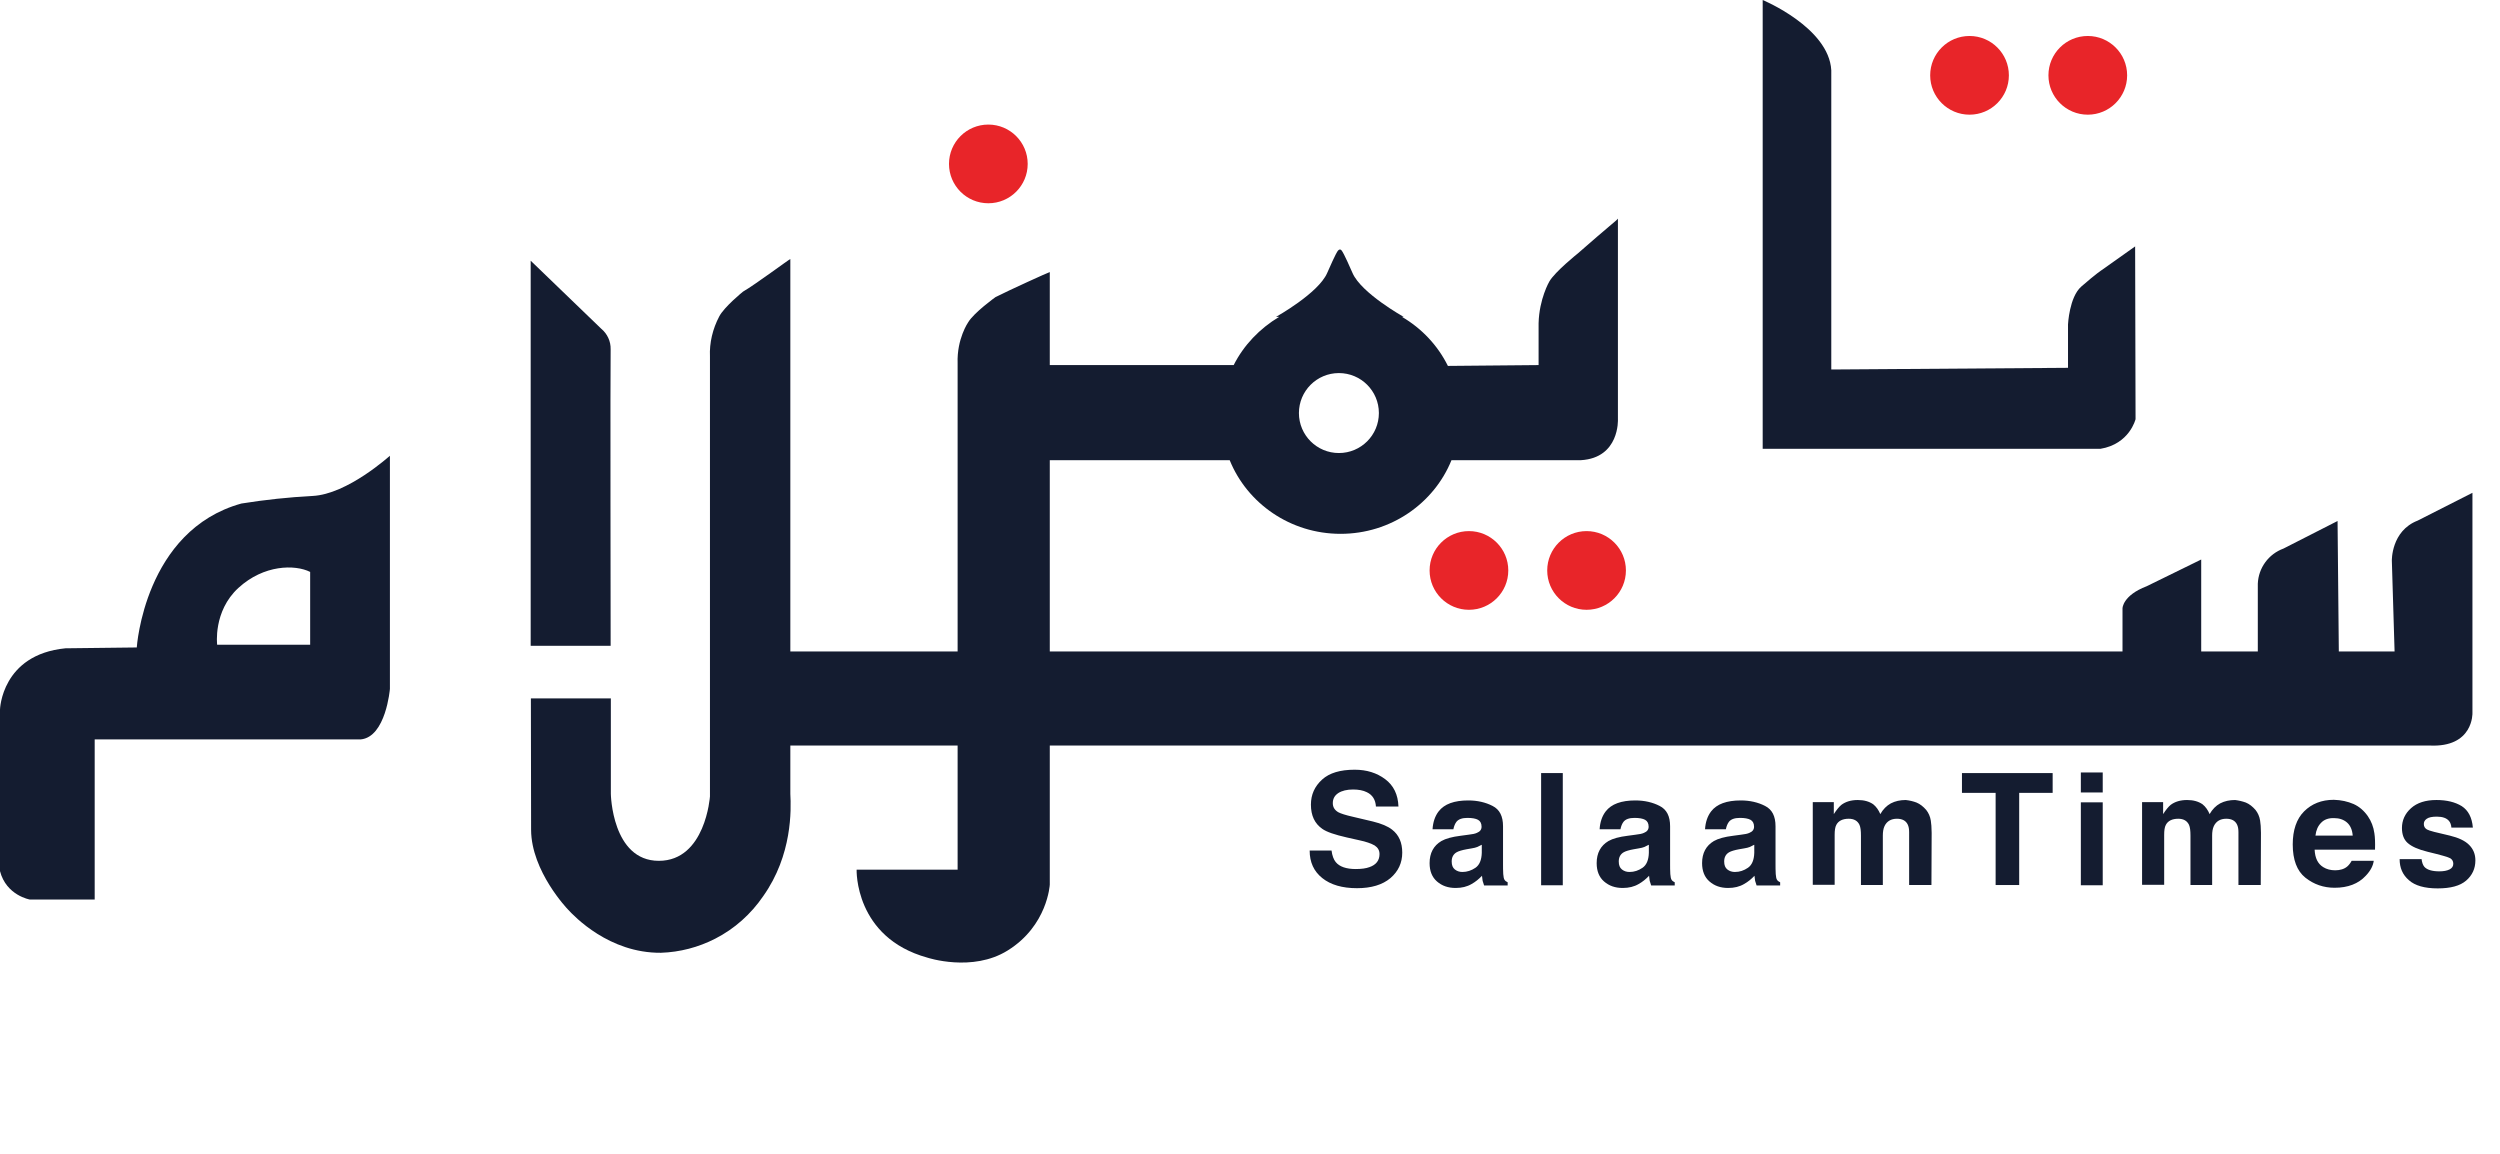 <svg xmlns="http://www.w3.org/2000/svg" viewBox="0 0 1188.1 548.2">
  <g>
    <path d="M148.5 235.7c-11.3.6-22.6 1.8-33.8 3.6C68.6 252.1 65 307.7 65 307.7l-33.9.4C.7 311.1 0 337.2 0 337.2V414c3 11.6 14.2 13.5 14.2 13.5H45v-76.1h126.4c12-1.1 13.9-24 13.9-24V216.6c-.1 0-20.1 18.3-36.8 19.1zm-1.1 70.7h-44.2s-2-15.9 10.1-27 26.9-11.2 34.1-7.6v34.6zM290.2 306.9h-38v-183l33.5 32.3c2.9 2.4 4.6 6 4.5 9.8-.2 6.2 0 140.9 0 140.9z" style="fill: #141c30" />
    <path d="M362.7 425.9c-5.8 8.5-13.6 15.5-22.8 20.2-8 4.1-16.8 6.4-25.8 6.7-24.6.2-41.2-17.3-44.3-20.7 0 0-17.3-18-17.4-37.7l-.1-62.5h38v45.4s.5 31.8 22.8 31.8c22.2 0 24.3-30.6 24.3-30.6v-209c-.3-6.6 1.3-13.2 4.4-19.1 2.4-4.6 11.3-11.8 11.3-11.8 5.6-3.2 22.1-15.5 22.5-15.5v254.2c.4 7.4 1 29-12.9 48.6z" style="fill: #141c30" />
    <circle cx="469.7" cy="77.9" r="18.7" style="fill: #e82529" />
    <circle cx="992.2" cy="35.8" r="18.7" style="fill: #e82529" />
    <circle cx="936" cy="35.8" r="18.7" style="fill: #e82529" />
    <circle cx="754" cy="271.1" r="18.7" style="fill: #e82529" />
    <circle cx="698.1" cy="271.1" r="18.7" style="fill: #e82529" />
    <path d="M942.4 213.3h55.8c13.9-2.3 16.7-14.1 16.7-14.1l-.2-82.1-15.8 11.2s-2.7 1.7-9.8 7.9c-5.7 5-6.3 18-6.3 18v20.6l-112.5.8V33.4C869.2 13.1 837.7 0 837.7 0v213.3h104.7zM1154.5 354.3H374.6v-44.7h634.1v-20.5s0-6.1 11.5-10.5l25.9-12.7v43.7h26.9v-32.2c.3-7.5 5.1-14.1 12.2-16.7l25.7-13.1.6 62h26.5l-1.3-43.1s-.4-14.2 12.3-19.1l26-13.2v104.7c0-.1.6 16.5-20.5 15.4z" style="fill: #141c30" />
    <g>
      <path d="M632.8 404.2c.3 2.4 1 4.3 2 5.5 1.8 2.2 5 3.3 9.5 3.3 2.7 0 4.9-.3 6.5-.9 3.2-1.1 4.8-3.2 4.8-6.2 0-1.8-.8-3.1-2.3-4.1-1.6-.9-4-1.8-7.4-2.5l-5.8-1.3c-5.7-1.3-9.6-2.6-11.7-4.1-3.6-2.5-5.4-6.3-5.4-11.5 0-4.8 1.8-8.7 5.3-11.9 3.5-3.2 8.7-4.7 15.5-4.7 5.7 0 10.5 1.5 14.5 4.5s6.1 7.3 6.3 13h-10.7c-.2-3.2-1.6-5.5-4.3-6.8-1.8-.9-4-1.3-6.6-1.3-2.9 0-5.3.6-7 1.7-1.8 1.2-2.6 2.8-2.6 4.8 0 1.9.9 3.3 2.6 4.3 1.1.6 3.5 1.4 7.1 2.2l9.3 2.2c4.1 1 7.2 2.3 9.2 3.9 3.2 2.5 4.8 6.1 4.8 10.9 0 4.9-1.9 8.9-5.6 12.1-3.8 3.2-9.1 4.8-15.9 4.8-7 0-12.5-1.6-16.5-4.8-4-3.2-6-7.5-6-13.1h10.4zM697.8 396.7c1.9-.2 3.3-.5 4.1-.9 1.5-.6 2.2-1.6 2.2-2.9 0-1.6-.6-2.7-1.7-3.3-1.1-.6-2.8-.9-5-.9-2.5 0-4.2.6-5.2 1.8-.7.9-1.2 2.1-1.5 3.6h-9.9c.2-3.4 1.2-6.3 2.9-8.5 2.7-3.5 7.4-5.2 14.1-5.2 4.3 0 8.2.9 11.5 2.6 3.4 1.7 5 4.9 5 9.7v18.1c0 1.3 0 2.8.1 4.6.1 1.3.3 2.3.6 2.7.3.5.8.9 1.5 1.2v1.5h-11.2c-.3-.8-.5-1.5-.7-2.2-.1-.7-.2-1.5-.3-2.4-1.4 1.5-3.1 2.9-4.9 3.9-2.2 1.3-4.7 1.9-7.6 1.9-3.6 0-6.5-1-8.9-3.1-2.3-2-3.5-4.9-3.5-8.7 0-4.8 1.9-8.3 5.6-10.5 2.1-1.2 5.1-2 9.1-2.5l3.7-.5zm6.3 4.8c-.7.4-1.3.7-2 1-.7.3-1.6.5-2.8.7l-2.3.4c-2.2.4-3.8.9-4.7 1.4-1.6.9-2.4 2.4-2.4 4.4 0 1.8.5 3 1.5 3.8 1 .8 2.2 1.2 3.6 1.2 2.2 0 4.3-.7 6.2-2s2.9-3.7 3-7.1v-3.8zM742.7 420.7h-10.3v-53.3h10.3v53.3zM777.2 396.7c1.9-.2 3.3-.5 4.1-.9 1.5-.6 2.2-1.6 2.2-2.9 0-1.6-.6-2.7-1.7-3.3-1.1-.6-2.8-.9-5-.9-2.5 0-4.2.6-5.2 1.8-.7.9-1.2 2.1-1.5 3.6h-9.9c.2-3.4 1.2-6.3 2.9-8.5 2.7-3.5 7.4-5.2 14.1-5.2 4.3 0 8.2.9 11.5 2.6 3.4 1.7 5 4.9 5 9.7v18.1c0 1.3 0 2.8.1 4.6.1 1.3.3 2.3.6 2.7.3.5.8.9 1.5 1.2v1.5h-11.2c-.3-.8-.5-1.5-.7-2.2-.1-.7-.2-1.5-.3-2.4-1.4 1.5-3.1 2.9-4.9 3.9-2.2 1.3-4.7 1.9-7.6 1.9-3.6 0-6.5-1-8.9-3.1-2.3-2-3.5-4.9-3.5-8.7 0-4.8 1.9-8.3 5.6-10.5 2.1-1.2 5.1-2 9.1-2.5l3.7-.5zm6.3 4.8c-.7.4-1.3.7-2 1-.7.3-1.6.5-2.8.7l-2.3.4c-2.2.4-3.8.9-4.7 1.4-1.6.9-2.4 2.4-2.4 4.4 0 1.8.5 3 1.5 3.8 1 .8 2.2 1.2 3.6 1.2 2.3 0 4.3-.7 6.2-2 1.9-1.3 2.9-3.7 3-7.1v-3.8zM827.3 396.7c1.9-.2 3.3-.5 4.1-.9 1.5-.6 2.2-1.6 2.2-2.9 0-1.6-.6-2.7-1.7-3.3-1.1-.6-2.8-.9-5-.9-2.5 0-4.2.6-5.2 1.8-.7.9-1.2 2.1-1.5 3.6h-9.9c.2-3.4 1.2-6.3 2.9-8.5 2.7-3.5 7.4-5.2 14.1-5.2 4.3 0 8.2.9 11.5 2.6 3.4 1.7 5 4.9 5 9.7v18.1c0 1.3 0 2.8.1 4.6.1 1.3.3 2.3.6 2.7.3.5.8.9 1.5 1.2v1.5h-11.2c-.3-.8-.5-1.5-.7-2.2-.1-.7-.2-1.5-.3-2.4-1.4 1.5-3.1 2.9-4.9 3.9-2.2 1.3-4.7 1.9-7.6 1.9-3.6 0-6.5-1-8.9-3.1-2.3-2-3.5-4.9-3.5-8.7 0-4.8 1.9-8.3 5.6-10.5 2.1-1.2 5.1-2 9.1-2.5l3.7-.5zm6.3 4.8c-.7.4-1.3.7-2 1-.7.3-1.6.5-2.8.7l-2.3.4c-2.2.4-3.8.9-4.7 1.4-1.6.9-2.4 2.4-2.4 4.4 0 1.8.5 3 1.5 3.8 1 .8 2.2 1.2 3.6 1.2 2.3 0 4.3-.7 6.2-2 1.9-1.3 2.9-3.7 3-7.1v-3.8zM910.8 381.4c1.7.7 3.2 1.9 4.6 3.5 1.1 1.4 1.9 3.1 2.2 5.1.2 1.3.4 3.3.4 5.8l-.1 24.8h-10.6v-25.1c0-1.5-.2-2.7-.7-3.7-.9-1.8-2.6-2.7-5.1-2.7-2.8 0-4.8 1.2-5.9 3.5-.6 1.3-.8 2.8-.8 4.5v23.5h-10.4v-23.5c0-2.3-.2-4-.7-5.1-.9-1.9-2.6-2.9-5.1-2.9-2.9 0-4.9 1-5.9 2.9-.6 1.1-.8 2.7-.8 4.8v23.7h-10.4v-39.3h10v5.7c1.3-2 2.5-3.5 3.6-4.4 2-1.5 4.6-2.3 7.8-2.3 3 0 5.4.7 7.3 2 1.5 1.2 2.6 2.8 3.4 4.7 1.3-2.3 3-4 5-5.1 2.1-1.1 4.5-1.6 7.1-1.6 1.8.2 3.5.6 5.1 1.2z" style="fill: #141c30" />
    </g>
    <g>
      <path d="M975.5 367.4v9.4h-15.9v43.8h-11.2v-43.8h-16v-9.4h43.1z" style="fill: #141c30" />
    </g>
    <g>
      <path d="M999.3 376.6h-10.4v-9.5h10.4v9.5zm-10.4 4.7h10.4v39.4h-10.4v-39.4zM1067.3 381.4c1.7.7 3.2 1.9 4.6 3.5 1.1 1.4 1.9 3.1 2.2 5.1.2 1.3.4 3.3.4 5.8l-.1 24.8h-10.6v-25.1c0-1.5-.2-2.7-.7-3.7-.9-1.8-2.6-2.7-5.1-2.7-2.8 0-4.8 1.2-5.9 3.5-.6 1.3-.8 2.8-.8 4.5v23.5H1041v-23.5c0-2.3-.2-4-.7-5.1-.9-1.9-2.6-2.9-5.1-2.9-2.9 0-4.9 1-5.9 2.9-.6 1.1-.8 2.7-.8 4.8v23.7H1018v-39.3h10v5.7c1.3-2 2.5-3.5 3.6-4.4 2-1.5 4.6-2.3 7.8-2.3 3 0 5.4.7 7.3 2 1.5 1.2 2.6 2.8 3.4 4.7 1.3-2.3 3-4 5-5.1 2.1-1.1 4.5-1.6 7.1-1.6 1.7.2 3.4.6 5.1 1.2zM1118.5 382.1c2.7 1.2 5 3.2 6.8 5.8 1.6 2.3 2.7 5.1 3.1 8.1.3 1.8.4 4.4.3 7.8H1100c.2 4 1.5 6.7 4.1 8.3 1.6 1 3.5 1.5 5.7 1.5 2.3 0 4.3-.6 5.7-1.8.8-.7 1.5-1.6 2.1-2.7h10.5c-.3 2.3-1.5 4.7-3.8 7.1-3.5 3.8-8.5 5.7-14.8 5.7-5.2 0-9.9-1.6-13.9-4.8s-6-8.5-6-15.8c0-6.8 1.8-12.1 5.4-15.7 3.6-3.6 8.3-5.5 14.1-5.5 3.6.1 6.6.8 9.4 2zm-15.4 8.9c-1.5 1.5-2.4 3.5-2.7 6.1h17.7c-.2-2.7-1.1-4.8-2.7-6.2-1.6-1.4-3.7-2.1-6.1-2.1-2.7-.1-4.8.7-6.2 2.2zM1150.8 408.1c.2 1.8.7 3.1 1.4 3.9 1.3 1.4 3.7 2.1 7.1 2.1 2 0 3.6-.3 4.8-.9 1.2-.6 1.8-1.5 1.8-2.7 0-1.2-.5-2-1.4-2.6-1-.6-4.6-1.6-10.8-3.1-4.5-1.1-7.6-2.5-9.5-4.2-1.8-1.6-2.7-4-2.7-7.1 0-3.6 1.4-6.8 4.3-9.4 2.9-2.6 6.9-3.9 12.1-3.9 4.9 0 8.9 1 12 2.9 3.1 2 4.9 5.4 5.3 10.2H1165c-.1-1.3-.5-2.4-1.1-3.1-1.1-1.4-3.1-2.1-5.8-2.1-2.2 0-3.8.3-4.8 1s-1.4 1.5-1.4 2.5c0 1.2.5 2 1.5 2.6 1 .6 4.6 1.5 10.8 2.9 4.1 1 7.2 2.4 9.2 4.4 2 2 3 4.4 3 7.4 0 3.9-1.5 7.1-4.4 9.6-2.9 2.5-7.4 3.7-13.5 3.7-6.2 0-10.8-1.3-13.7-3.9-3-2.6-4.4-5.9-4.4-10h10.4z" style="fill: #141c30" />
    </g>
  </g>
  <path d="M768.9 199.3v-95.4c-.6.9-4.2 3.5-19 16.5 0 0-10.9 8.7-13.6 13.4 0 0-4.8 8.2-5.1 19.8v19.9l-43.1.4c-4.8-9.7-12.4-17.8-21.8-23.3h.8s-20.1-11.2-24.3-20.8c-4.2-9.6-4.9-10.3-4.9-10.3-1.1-2.1-2.3 0-2.3 0s-.7.7-4.9 10.3c-4.2 9.6-24.3 20.8-24.3 20.8h1.5c-9.2 5.5-16.8 13.4-21.6 22.9h-87.4v-44.2c-.4 0-19.3 8.6-25.8 11.9 0 0-10.2 7.3-13 12 0 0-5.4 7.8-5 19.4V413.3h-48s-1.1 32.2 33.6 41.8c0 0 21.4 7.1 38.2-3.4 19-11.8 20-31.3 20-31.3V218.7h85.5c8.3 20.5 28.8 35 52.7 35 23.9 0 44.4-14.5 52.7-35h61.5c18.5-1.1 17.6-19.4 17.6-19.4zm-132.6 16c-10.5 0-19-8.5-19-19s8.5-19 19-19 19 8.5 19 19-8.5 19-19 19z" style="fill: #141c30" />
</svg>